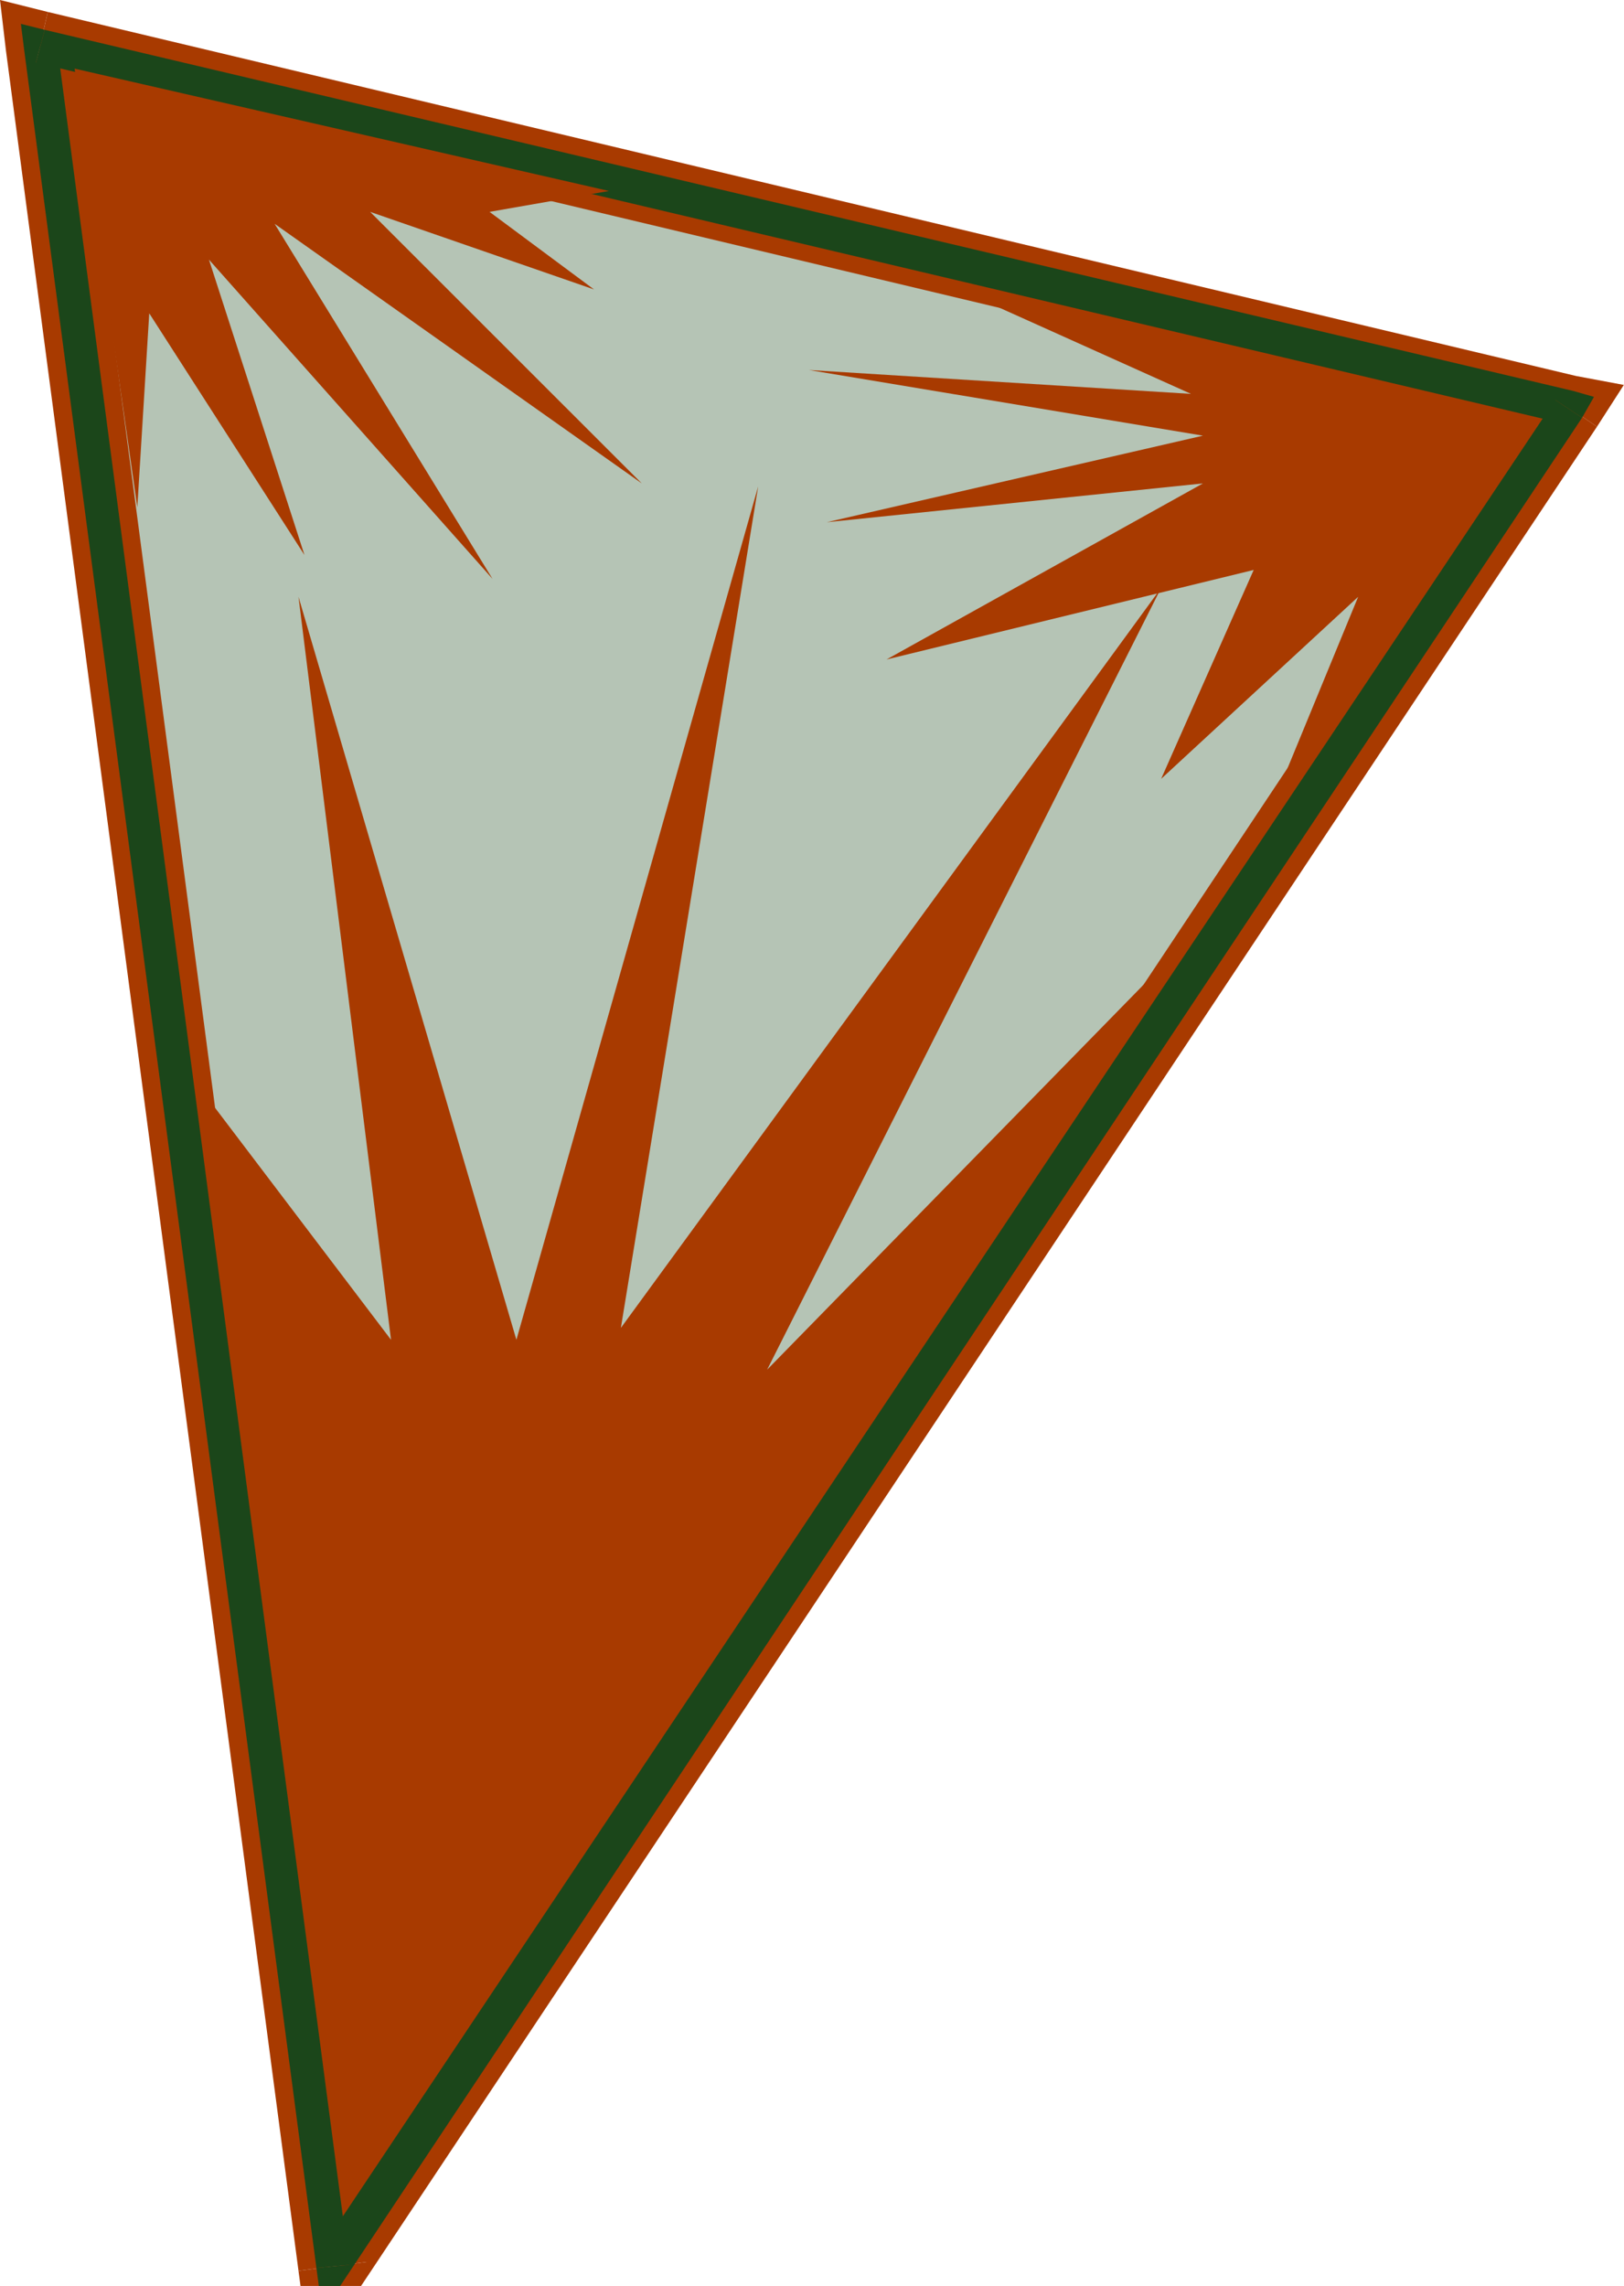 <?xml version="1.0" encoding="UTF-8" standalone="no"?>
<svg
   xmlns:dc="http://purl.org/dc/elements/1.1/"
   xmlns:cc="http://creativecommons.org/ns#"
   xmlns:rdf="http://www.w3.org/1999/02/22-rdf-syntax-ns#"
   xmlns:svg="http://www.w3.org/2000/svg"
   xmlns="http://www.w3.org/2000/svg"
   xmlns:sodipodi="http://sodipodi.sourceforge.net/DTD/sodipodi-0.dtd"
   xmlns:inkscape="http://www.inkscape.org/namespaces/inkscape"
   version="1.0"
   width="241.859mm"
   height="340.335mm"
   id="svg25"
   sodipodi:docname="FSA05466.WMF">
  <sodipodi:namedview
     pagecolor="#ffffff"
     bordercolor="#666666"
     borderopacity="1"
     objecttolerance="10"
     gridtolerance="10"
     guidetolerance="10"
     inkscape:pageopacity="0"
     inkscape:pageshadow="2"
     inkscape:window-width="640"
     inkscape:window-height="480"
     id="namedview27" />
  <defs
     id="defs3">
    <pattern
       id="WMFhbasepattern"
       patternUnits="userSpaceOnUse"
       width="6"
       height="6"
       x="0"
       y="0" />
  </defs>
  <path
     style="fill:#b5c4b5;fill-rule:evenodd;fill-opacity:1;stroke:none;"
     d="  M 23.522,25.187   L 882.093,230.04   L 186.5,1276.133   L 23.522,25.187  z "
     id="path5" />
  <path
     style="fill:#a83a00;fill-rule:nonzero;fill-opacity:1;stroke:none;"
     d="  M 898.894,240.115   L 887.133,211.569   L 26.883,6.716   L 18.482,43.657   L 878.732,248.51   L 866.971,218.286   L 898.894,240.115   L 914.016,216.607   L 887.133,211.569  z "
     id="path7" />
  <path
     style="fill:#a83a00;fill-rule:nonzero;fill-opacity:1;stroke:none;"
     d="  M 168.018,1277.812   L 203.301,1286.208   L 898.894,240.115   L 866.971,218.286   L 171.378,1264.379   L 206.662,1272.775   L 168.018,1277.812   L 174.738,1328.186   L 203.301,1286.208  z "
     id="path9" />
  <path
     style="fill:#a83a00;fill-rule:nonzero;fill-opacity:1;stroke:none;"
     d="  M 26.883,6.716   L 3.36,28.545   L 168.018,1277.812   L 206.662,1272.775   L 42.004,23.508   L 18.482,43.657   L 26.883,6.716   L 0,0   L 3.36,28.545  z "
     id="path11" />
  <path
     style="fill:#a83a00;fill-rule:evenodd;fill-opacity:1;stroke:none;"
     d="  M 132.734,832.845   L 186.5,1244.23   L 724.156,471.833   L 431.805,770.717   L 653.589,330.787   L 349.477,747.21   L 426.765,273.697   L 290.671,753.926   L 168.018,335.825   L 220.103,753.926   L 104.171,601.126   L 104.171,602.805   L 104.171,604.484   L 104.171,606.163   L 105.851,611.201   L 105.851,616.238   L 107.531,622.955   L 107.531,629.671   L 109.211,636.388   L 110.892,644.783   L 112.572,653.179   L 112.572,663.253   L 114.252,673.328   L 115.932,683.403   L 117.612,693.478   L 119.293,703.552   L 120.973,715.306   L 122.653,725.381   L 124.333,735.456   L 124.333,747.21   L 126.013,757.284   L 127.693,767.359   L 129.374,775.755   L 129.374,785.829   L 131.054,794.225   L 132.734,802.621   L 132.734,809.337   L 132.734,816.054   L 132.734,821.091   L 134.414,826.128   L 134.414,829.487   L 132.734,831.166   L 132.734,832.845  z "
     id="path13" />
  <path
     style="fill:#a83a00;fill-rule:evenodd;fill-opacity:1;stroke:none;"
     d="  M 868.651,240.115   L 535.976,161.196   L 670.39,221.644   L 455.328,208.211   L 677.111,245.152   L 465.409,293.846   L 677.111,272.018   L 499.012,371.086   L 705.674,320.712   L 653.589,438.251   L 764.48,335.825   L 705.674,478.55   L 868.651,240.115  z "
     id="path15" />
  <path
     style="fill:#1b461a;fill-rule:nonzero;fill-opacity:1;stroke:none;"
     d="  M 890.494,235.077   L 885.453,219.965   L 25.203,16.791   L 20.162,35.262   L 880.412,238.435   L 875.372,225.002   L 890.494,235.077   L 897.214,223.323   L 885.453,219.965  z "
     id="path17" />
  <path
     style="fill:#1b461a;fill-rule:nonzero;fill-opacity:1;stroke:none;"
     d="  M 178.099,1276.133   L 194.9,1281.171   L 890.494,235.077   L 875.372,225.002   L 178.099,1269.417   L 196.581,1274.454   L 178.099,1276.133   L 181.459,1301.32   L 194.9,1281.171  z "
     id="path19" />
  <path
     style="fill:#1b461a;fill-rule:nonzero;fill-opacity:1;stroke:none;"
     d="  M 25.203,16.791   L 13.441,26.866   L 178.099,1276.133   L 196.581,1274.454   L 31.923,23.508   L 20.162,35.262   L 25.203,16.791   L 11.761,13.433   L 13.441,26.866  z "
     id="path21" />
  <path
     style="fill:#a83a00;fill-rule:evenodd;fill-opacity:1;stroke:none;"
     d="  M 42.004,38.62   L 77.288,285.451   L 84.009,176.308   L 171.378,312.317   L 117.612,146.084   L 277.229,325.75   L 154.576,125.934   L 361.238,272.018   L 208.342,119.218   L 334.355,162.875   L 275.549,119.218   L 342.756,107.464   L 42.004,38.62  z "
     id="path23" />
</svg>
